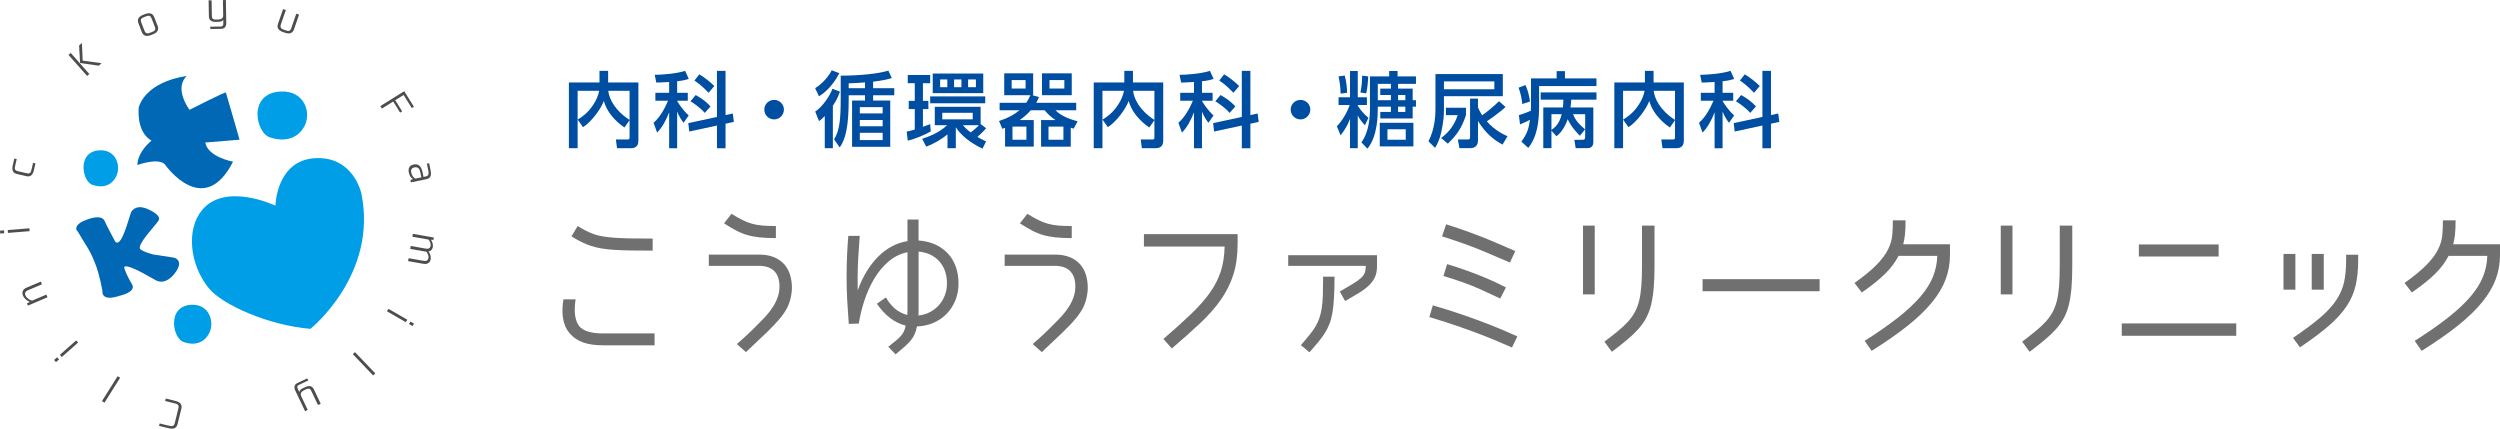 <?xml version="1.0" encoding="utf-8"?>
<!-- Generator: Adobe Illustrator 16.0.0, SVG Export Plug-In . SVG Version: 6.00 Build 0)  -->
<!DOCTYPE svg PUBLIC "-//W3C//DTD SVG 1.1//EN" "http://www.w3.org/Graphics/SVG/1.1/DTD/svg11.dtd">
<svg version="1.1" id="レイヤー_1" xmlns="http://www.w3.org/2000/svg" xmlns:xlink="http://www.w3.org/1999/xlink" x="0px"
	 y="0px" width="479.748px" height="82.259px" viewBox="0 0 479.748 82.259" enable-background="new 0 0 479.748 82.259"
	 xml:space="preserve">
<g>
	<g>
		<path fill="#0068B5" d="M33.442,49.453c0,0,1.982,0.51,0.142,2.935c0,0-1.719,2.553-3.805,1.332
			c-7.031-4.123-5.872-2.123-5.872-2.123c0.42,1.374,1.419,2.873,1.535,3.212c0.449,1.317-2.434,1.935-2.434,1.935
			c-3.751,1.266-3.346-0.924-3.346-0.924c-0.111-0.421-0.519-3.064-1.418-5.311c-1.124-2.809-1.617-3.146-3.328-6.093
			c0,0-0.939-0.697,0.581-1.75c0,0,3.821-2.012,4.597-0.233c0.066,0.291,2.017,3.941,2.017,3.941
			c1.182,1.188,2.402-3.822,3.035-5.636c0,0,0.722-1.594,2.965-0.709c0,0,3.205,1.234,2.243,2.39
			c-0.59,0.946-3.875,4.259-3.504,5.29c0,0,0.183,0.498,2.578,1.132L33.442,49.453z"/>
	</g>
	<g>
		<g>
			<path fill-rule="evenodd" clip-rule="evenodd" fill="#009EE7" d="M22.24,33.97c1.082-1.989,0.092-5.277-3.1-5.127
				c-4.556,0.212-3.308,6.216-1.314,6.647C17.825,35.49,20.757,36.699,22.24,33.97z"/>
			<path fill-rule="evenodd" clip-rule="evenodd" fill="#009EE7" d="M58.331,24.385c1.557-2.656,0.144-7.03-4.439-6.826
				c-6.542,0.294-4.762,8.288-1.901,8.857C51.991,26.416,56.198,28.024,58.331,24.385z"/>
			<path fill-rule="evenodd" clip-rule="evenodd" fill="#009EE7" d="M40.102,64.021c1.165-2.15,0.101-5.696-3.345-5.535
				c-4.918,0.231-3.57,6.708-1.418,7.174C35.339,65.661,38.501,66.967,40.102,64.021z"/>
			<path fill-rule="evenodd" clip-rule="evenodd" fill="#0068B5" d="M35.831,14.598c0,0-7.418,0.739-9.192,5.937
				c0,0-0.624,4.69,2.436,6.463c0,0-2.652,2.029-2.714,4.665c0,0,4.43-1.615,5.454,0.109c0,0,7.312,10.261,12.902-0.744
				c0,0-4.864-0.896-5.321-3.68l6.574-0.538c0,0-2.544-8.875-2.627-9.063c-0.085-0.186-6.975,3.331-6.975,3.331
				S33.297,16.995,35.831,14.598z"/>
			<path fill="#009EE7" d="M59.575,63.103c0,0,13.011-10.411,9.758-26.026c0,0-1.518-7.154-8.892-6.721
				c-7.426,0.436-7.589,9.105-7.589,9.105s-9.611-4.576-14.095,0.869c-3.036,3.686-2.386,10.409,1.3,14.965
				C42.644,58.488,51.551,62.451,59.575,63.103z"/>
		</g>
		<g>
			<path fill="#4D4D4D" d="M17.145,14.206l-0.423,0.375l-3.578-4.047l0.424-0.375L17.145,14.206z M15.367,12.087l-0.189-3.353
				l0.546-0.482l0.142,3.384l3.626,0.495l-0.54,0.478L15.367,12.087z"/>
			<path fill="#4D4D4D" d="M27.82,2.706c0.444-0.172,0.816-0.209,1.116-0.113c0.3,0.097,0.521,0.33,0.665,0.7l0.648,1.682
				c0.284,0.734-0.026,1.274-0.927,1.623l-0.343,0.132c-0.893,0.346-1.481,0.149-1.765-0.584l-0.649-1.683
				c-0.284-0.737,0.019-1.279,0.912-1.625L27.82,2.706z M29.078,3.509c-0.059-0.154-0.126-0.269-0.199-0.341
				c-0.074-0.072-0.154-0.119-0.243-0.137c-0.088-0.019-0.186-0.016-0.292,0.01s-0.219,0.061-0.338,0.107l-0.362,0.14
				c-0.118,0.045-0.225,0.095-0.319,0.146c-0.094,0.052-0.167,0.112-0.219,0.187c-0.053,0.074-0.083,0.163-0.087,0.265
				c-0.006,0.103,0.021,0.231,0.081,0.386l0.618,1.604c0.063,0.162,0.135,0.283,0.215,0.36c0.08,0.077,0.168,0.126,0.265,0.148
				c0.096,0.021,0.195,0.019,0.298-0.005c0.101-0.024,0.205-0.057,0.311-0.098l0.349-0.135c0.12-0.044,0.227-0.094,0.323-0.146
				c0.096-0.053,0.171-0.116,0.227-0.186c0.056-0.073,0.086-0.161,0.092-0.264c0.006-0.103-0.021-0.232-0.081-0.385L29.078,3.509z"
				/>
			<path fill="#4D4D4D" d="M40.837,3.607c0.117,0.101,0.303,0.149,0.558,0.146l0.467-0.008c0.142-0.003,0.271-0.017,0.388-0.046
				c0.117-0.027,0.221-0.074,0.309-0.14c0.088-0.064,0.157-0.149,0.204-0.254c0.048-0.104,0.071-0.236,0.067-0.397L42.78,0.024
				L43.346,0l0.075,4.397c0.005,0.349-0.073,0.625-0.237,0.828c-0.164,0.203-0.43,0.309-0.797,0.313l-2.001,0.035l-0.064-0.451
				l2.043-0.035c0.104-0.002,0.188-0.02,0.253-0.054c0.065-0.035,0.116-0.082,0.153-0.141c0.037-0.06,0.061-0.131,0.071-0.209
				c0.011-0.08,0.015-0.17,0.013-0.27l-0.009-0.608c-0.102,0.133-0.223,0.229-0.363,0.29c-0.141,0.058-0.298,0.09-0.473,0.091
				l-0.608,0.012c-0.183,0.003-0.355-0.013-0.513-0.049c-0.159-0.035-0.297-0.093-0.417-0.176c-0.119-0.082-0.213-0.193-0.281-0.331
				c-0.068-0.138-0.104-0.31-0.107-0.517l-0.052-3.069l0.573,0.005l0.05,2.984C40.659,3.318,40.72,3.504,40.837,3.607z"/>
			<path fill="#4D4D4D" d="M54.662,6.276l-0.347-0.121c-0.905-0.313-1.229-0.842-0.971-1.585l0.977-2.827l0.535,0.185L53.9,4.689
				c-0.056,0.164-0.079,0.302-0.068,0.412c0.012,0.113,0.048,0.208,0.108,0.285C54,5.465,54.078,5.527,54.171,5.574
				c0.093,0.048,0.193,0.09,0.3,0.127l0.354,0.123c0.121,0.042,0.233,0.074,0.341,0.096c0.105,0.021,0.205,0.022,0.293,0.003
				c0.089-0.018,0.17-0.065,0.24-0.142c0.071-0.074,0.133-0.189,0.187-0.345l0.972-2.813l0.535,0.185l-0.977,2.826
				C56.16,6.377,55.575,6.591,54.662,6.276z"/>
			<path fill="#4D4D4D" d="M79.021,20.739l-1.568-2.514l-1.614,1.005l1.332,2.138L76.78,21.61l-1.327-2.13l-2.172,1.354
				l-0.296-0.474l4.585-2.859l1.858,2.983L79.021,20.739z"/>
			<path fill="#4D4D4D" d="M82.637,32.71c0.039,0.185,0.062,0.366,0.068,0.546c0.005,0.18-0.017,0.344-0.068,0.493
				c-0.05,0.151-0.136,0.281-0.257,0.391c-0.122,0.109-0.289,0.186-0.502,0.231l-3.025,0.629l-0.1-0.485l0.541-0.141
				c-0.242-0.122-0.429-0.292-0.557-0.508c-0.129-0.216-0.222-0.459-0.278-0.726c-0.04-0.194-0.057-0.375-0.049-0.546
				c0.007-0.17,0.046-0.325,0.117-0.461c0.069-0.138,0.171-0.254,0.306-0.349c0.134-0.096,0.31-0.166,0.526-0.21
				c0.194-0.042,0.367-0.051,0.521-0.034c0.153,0.02,0.29,0.06,0.409,0.124c0.12,0.064,0.223,0.148,0.309,0.25
				c0.087,0.104,0.162,0.217,0.226,0.342c0.065,0.127,0.12,0.262,0.165,0.407c0.045,0.145,0.083,0.291,0.113,0.438
				c0.032,0.148,0.06,0.294,0.087,0.437c0.028,0.143,0.052,0.281,0.075,0.412l0.499-0.104c0.134-0.028,0.237-0.077,0.308-0.151
				c0.072-0.073,0.12-0.157,0.146-0.254c0.025-0.096,0.035-0.204,0.027-0.319c-0.007-0.115-0.022-0.229-0.046-0.34l-0.285-1.371
				l0.436-0.092L82.637,32.71z M80.67,33.113c-0.033-0.162-0.077-0.312-0.13-0.449c-0.053-0.139-0.122-0.254-0.209-0.348
				c-0.086-0.091-0.198-0.156-0.333-0.195c-0.135-0.035-0.299-0.033-0.493,0.007c-0.148,0.03-0.266,0.077-0.354,0.141
				c-0.088,0.064-0.153,0.142-0.197,0.233c-0.044,0.09-0.066,0.191-0.068,0.302c0,0.112,0.012,0.229,0.038,0.354
				c0.049,0.236,0.139,0.45,0.271,0.644c0.132,0.195,0.301,0.353,0.51,0.473l1.157-0.241L80.67,33.113z"/>
			<path fill="#4D4D4D" d="M81.349,50.065c0.241,0.042,0.439,0.015,0.592-0.081c0.153-0.095,0.249-0.252,0.287-0.47
				c0.018-0.097,0.018-0.2,0-0.309c-0.017-0.108-0.045-0.216-0.087-0.323c-0.041-0.108-0.09-0.212-0.146-0.313
				c-0.057-0.099-0.114-0.191-0.171-0.273l-0.156-0.013l-2.946-0.514l0.098-0.564l2.94,0.513c0.242,0.042,0.439,0.016,0.592-0.08
				c0.153-0.095,0.249-0.254,0.288-0.477c0.017-0.097,0.017-0.2-0.001-0.306c-0.018-0.105-0.046-0.21-0.085-0.317
				c-0.039-0.104-0.086-0.205-0.144-0.305c-0.057-0.098-0.114-0.185-0.173-0.262l-3.106-0.543l0.096-0.55l4.026,0.702l-0.08,0.459
				l-0.488-0.041c0.163,0.22,0.274,0.456,0.336,0.708c0.061,0.252,0.074,0.482,0.037,0.691c-0.042,0.238-0.133,0.432-0.274,0.584
				c-0.141,0.151-0.323,0.248-0.544,0.285c0.082,0.105,0.153,0.22,0.215,0.347c0.063,0.125,0.11,0.254,0.145,0.384
				c0.035,0.13,0.057,0.26,0.065,0.387c0.009,0.129,0.003,0.249-0.016,0.36c-0.058,0.329-0.21,0.577-0.455,0.739
				c-0.247,0.162-0.558,0.212-0.934,0.146l-2.946-0.516l0.098-0.563L81.349,50.065z"/>
			<path fill="#4D4D4D" d="M74.267,59.743l0.276-0.477l3.613,2.085l-0.275,0.477L74.267,59.743z M78.493,62.182l0.275-0.478
				l0.674,0.389l-0.275,0.478L78.493,62.182z"/>
			<path fill="#4D4D4D" d="M67.707,67.964l0.409-0.392l3.902,4.085l-0.409,0.392L67.707,67.964z"/>
			<path fill="#4D4D4D" d="M59.34,74.591c-0.148-0.043-0.338-0.012-0.569,0.098l-0.421,0.199c-0.127,0.062-0.239,0.129-0.335,0.203
				c-0.095,0.074-0.169,0.159-0.223,0.253c-0.054,0.096-0.08,0.203-0.08,0.316c-0.001,0.116,0.034,0.246,0.102,0.391l1.236,2.606
				l-0.504,0.256l-1.886-3.974c-0.149-0.315-0.191-0.599-0.126-0.852c0.065-0.254,0.265-0.458,0.596-0.616l1.809-0.858l0.245,0.384
				l-1.847,0.875c-0.093,0.045-0.162,0.096-0.208,0.154c-0.045,0.058-0.073,0.123-0.082,0.191c-0.008,0.069-0.001,0.143,0.023,0.22
				c0.023,0.077,0.057,0.161,0.099,0.251l0.261,0.549c0.037-0.164,0.108-0.302,0.211-0.413c0.104-0.113,0.233-0.206,0.391-0.28
				l0.55-0.262c0.167-0.078,0.328-0.133,0.488-0.167c0.159-0.034,0.309-0.038,0.452-0.011c0.143,0.025,0.274,0.087,0.393,0.184
				c0.12,0.098,0.224,0.24,0.313,0.428l1.315,2.771l-0.523,0.233l-1.279-2.696C59.622,74.781,59.488,74.637,59.34,74.591z"/>
			<path fill="#4D4D4D" d="M33.821,81.917c-0.113,0.133-0.246,0.225-0.4,0.277c-0.153,0.051-0.322,0.072-0.507,0.063
				c-0.185-0.008-0.38-0.038-0.586-0.088l-1.806-0.445l0.116-0.466l1.716,0.42c0.151,0.037,0.29,0.066,0.417,0.086
				c0.127,0.018,0.24,0.012,0.34-0.02c0.1-0.03,0.186-0.094,0.259-0.184c0.074-0.092,0.133-0.227,0.176-0.404l0.683-2.781
				c0.047-0.188,0.06-0.337,0.038-0.45c-0.021-0.111-0.069-0.202-0.144-0.271c-0.075-0.069-0.173-0.124-0.295-0.164
				c-0.121-0.038-0.26-0.077-0.415-0.115l-1.717-0.423l0.117-0.474l1.806,0.445c0.206,0.05,0.394,0.114,0.561,0.191
				c0.168,0.078,0.308,0.175,0.419,0.292c0.112,0.118,0.188,0.261,0.227,0.428c0.039,0.167,0.03,0.368-0.028,0.601l-0.72,2.933
				C34.018,81.6,33.934,81.784,33.821,81.917z"/>
			<path fill="#4D4D4D" d="M22.576,72.189l0.478,0.3l-3.008,4.783l-0.478-0.302L22.576,72.189z"/>
			<path fill="#4D4D4D" d="M10.963,68.561l0.366,0.411l-0.583,0.516l-0.366-0.413L10.963,68.561z M14.615,65.326l0.366,0.413
				l-3.123,2.765l-0.367-0.413L14.615,65.326z"/>
			<path fill="#4D4D4D" d="M5.312,55.719c-0.227,0.096-0.377,0.228-0.452,0.394s-0.066,0.358,0.028,0.579
				c0.052,0.122,0.127,0.239,0.223,0.352c0.096,0.112,0.205,0.214,0.325,0.304c0.121,0.088,0.243,0.164,0.37,0.225
				c0.126,0.063,0.245,0.103,0.355,0.122l2.738-1.168l0.219,0.515l-3.759,1.604l-0.183-0.429l0.556-0.284
				c-0.31-0.113-0.581-0.28-0.813-0.499c-0.231-0.218-0.401-0.455-0.507-0.705c-0.139-0.324-0.15-0.624-0.032-0.893
				c0.117-0.271,0.351-0.482,0.703-0.631l2.75-1.173l0.222,0.521L5.312,55.719z"/>
			<path fill="#4D4D4D" d="M0.775,44.204l0.044,0.549l-0.775,0.063L0,44.266L0.775,44.204z M5.639,43.812l0.044,0.549l-4.157,0.335
				L1.48,44.146L5.639,43.812z"/>
			<path fill="#4D4D4D" d="M2.844,32.189c-0.011,0.106,0,0.203,0.032,0.288c0.031,0.083,0.088,0.157,0.173,0.221
				c0.084,0.063,0.207,0.114,0.368,0.151l1.73,0.4c0.161,0.037,0.292,0.046,0.393,0.025c0.102-0.019,0.184-0.061,0.247-0.124
				c0.063-0.064,0.113-0.144,0.15-0.246c0.039-0.1,0.072-0.213,0.102-0.342l0.301-1.302l0.471,0.093l-0.304,1.316
				c-0.216,0.932-0.691,1.314-1.426,1.144l-1.853-0.429c-0.738-0.17-1.001-0.721-0.785-1.654l0.301-1.302l0.465,0.094l-0.306,1.322
				C2.873,31.968,2.854,32.083,2.844,32.189z"/>
		</g>
	</g>
</g>
<g>
	<path fill="#717071" d="M115.692,66.263c-1.502,0-2.765-0.183-3.789-0.548s-1.861-0.923-2.511-1.674
		c-0.426-0.487-0.746-0.999-0.958-1.537c-0.213-0.538-0.355-1.095-0.426-1.674c-0.071-0.578-0.092-1.151-0.061-1.719
		c0.031-0.567,0.086-1.126,0.167-1.673h2.343c-0.182,1.258-0.212,2.297-0.091,3.119c0.122,0.822,0.385,1.506,0.791,2.054
		c0.791,0.913,2.302,1.37,4.535,1.37h9.92v2.282H115.692z M125.247,48.096c-1.603,0-3.008-0.01-4.215-0.03
		c-1.207-0.02-2.272-0.061-3.195-0.122c-0.923-0.061-1.74-0.152-2.45-0.274c-0.71-0.122-1.375-0.284-1.993-0.487
		c-0.619-0.203-1.223-0.451-1.811-0.746c-0.589-0.293-1.228-0.654-1.917-1.08l1.187-1.978c0.588,0.365,1.136,0.675,1.644,0.928
		c0.506,0.254,1.024,0.472,1.552,0.654c0.527,0.183,1.105,0.325,1.734,0.426c0.629,0.102,1.379,0.183,2.252,0.244
		c0.872,0.061,1.892,0.102,3.058,0.122c1.167,0.02,2.551,0.03,4.154,0.03V48.096z"/>
	<path fill="#717071" d="M141.406,66.02c0.75-0.649,1.465-1.293,2.146-1.933c0.68-0.639,1.354-1.303,2.024-1.993
		c0.506-0.487,1.009-1.009,1.506-1.567c0.497-0.558,0.938-1.146,1.324-1.765c0.385-0.618,0.689-1.283,0.913-1.993
		c0.223-0.71,0.304-1.48,0.243-2.313c-0.082-1.116-0.452-1.968-1.111-2.557c-0.66-0.588-1.598-0.882-2.815-0.882h-9.616v-2.161
		h9.616c1.704,0,3.083,0.401,4.139,1.202c1.055,0.802,1.724,1.922,2.009,3.362c0.08,0.366,0.137,0.771,0.167,1.217
		c0.03,0.446,0.025,0.863-0.015,1.248c-0.102,0.994-0.315,1.882-0.639,2.663c-0.325,0.782-0.833,1.593-1.522,2.435
		c-0.69,0.842-1.572,1.78-2.647,2.814c-1.076,1.035-2.404,2.293-3.986,3.773L141.406,66.02z M148.892,45.691
		c-1.197,0-2.232-0.045-3.104-0.137s-1.673-0.243-2.404-0.457c-0.73-0.213-1.441-0.502-2.13-0.867
		c-0.69-0.366-1.461-0.822-2.313-1.37l1.431-1.826c0.791,0.487,1.491,0.882,2.099,1.186c0.609,0.305,1.222,0.543,1.841,0.715
		c0.619,0.172,1.289,0.289,2.009,0.35c0.72,0.061,1.577,0.091,2.571,0.091V45.691z"/>
	<path fill="#717071" d="M170.463,66.537c0.589-0.466,1.076-0.857,1.461-1.171s0.7-0.609,0.943-0.883
		c0.244-0.274,0.437-0.563,0.578-0.868c0.142-0.304,0.264-0.679,0.365-1.125c-1.095-0.284-2.095-0.771-2.997-1.461
		c-0.903-0.689-1.75-1.602-2.541-2.739l1.734-1.217c0.466,0.832,1.03,1.537,1.688,2.115c0.66,0.578,1.466,0.999,2.419,1.263
		c0-0.122,0.005-0.258,0.016-0.411c0.01-0.152,0.015-0.38,0.015-0.685c0-0.304,0-0.709,0-1.217c0-0.506,0-1.187,0-2.039
		s0-1.902,0-3.149s0-2.764,0-4.55c-1.38,0.285-2.602,0.888-3.667,1.811c-1.065,0.923-1.978,2.029-2.739,3.317
		c-0.761,1.289-1.385,2.683-1.872,4.185c-0.487,1.501-0.842,2.962-1.065,4.381l-1.917,0.062c-0.121-1.542-0.223-3.043-0.304-4.504
		c-0.081-1.46-0.122-2.951-0.122-4.473c0-0.771,0.01-1.538,0.031-2.298c0.02-0.761,0.046-1.485,0.076-2.175
		c0.031-0.69,0.065-1.329,0.106-1.917c0.041-0.588,0.081-1.096,0.122-1.521h2.19c-0.101,1.42-0.193,2.764-0.274,4.032
		c-0.081,1.268-0.121,2.51-0.121,3.728v2.708c0.974-2.678,2.282-4.838,3.925-6.481c1.643-1.644,3.52-2.637,5.63-2.982v-4.139h2.13
		v4.017c1.176,0.082,2.236,0.335,3.18,0.761c0.943,0.426,1.75,0.995,2.419,1.704c0.669,0.711,1.182,1.558,1.537,2.541
		c0.354,0.985,0.532,2.064,0.532,3.241c0,1.156-0.198,2.227-0.594,3.21c-0.395,0.984-0.943,1.841-1.643,2.572
		c-0.7,0.73-1.542,1.313-2.525,1.75c-0.984,0.437-2.055,0.675-3.21,0.715c-0.122,0.588-0.274,1.091-0.457,1.506
		c-0.183,0.416-0.432,0.811-0.746,1.187c-0.315,0.375-0.705,0.771-1.172,1.187c-0.467,0.415-1.045,0.908-1.735,1.476L170.463,66.537
		z M176.245,60.542c0.792-0.081,1.522-0.294,2.191-0.639c0.669-0.345,1.248-0.792,1.734-1.339c0.486-0.547,0.867-1.176,1.141-1.886
		c0.274-0.71,0.411-1.471,0.411-2.283c0-1.724-0.486-3.134-1.46-4.23c-0.974-1.096-2.303-1.724-3.986-1.887c0,1.806,0,3.347,0,4.625
		s0,2.349,0,3.21c0,0.862,0,1.557,0,2.085c0,0.527,0,0.943,0,1.248c0,0.304-0.005,0.532-0.015,0.684
		C176.25,60.283,176.245,60.42,176.245,60.542z"/>
	<path fill="#717071" d="M198.182,66.02c0.75-0.649,1.465-1.293,2.145-1.933c0.68-0.639,1.354-1.303,2.024-1.993
		c0.506-0.487,1.009-1.009,1.506-1.567c0.497-0.558,0.938-1.146,1.324-1.765c0.385-0.618,0.689-1.283,0.913-1.993
		c0.223-0.71,0.304-1.48,0.243-2.313c-0.082-1.116-0.452-1.968-1.111-2.557c-0.66-0.588-1.598-0.882-2.814-0.882h-9.617v-2.161
		h9.617c1.704,0,3.083,0.401,4.138,1.202c1.055,0.802,1.724,1.922,2.009,3.362c0.081,0.366,0.137,0.771,0.167,1.217
		c0.03,0.446,0.025,0.863-0.015,1.248c-0.102,0.994-0.315,1.882-0.639,2.663c-0.325,0.782-0.833,1.593-1.522,2.435
		c-0.69,0.842-1.572,1.78-2.647,2.814c-1.076,1.035-2.404,2.293-3.986,3.773L198.182,66.02z M205.668,45.691
		c-1.197,0-2.232-0.045-3.104-0.137s-1.673-0.243-2.404-0.457c-0.73-0.213-1.441-0.502-2.13-0.867
		c-0.69-0.366-1.46-0.822-2.313-1.37l1.431-1.826c0.791,0.487,1.491,0.882,2.099,1.186c0.609,0.305,1.222,0.543,1.841,0.715
		c0.619,0.172,1.288,0.289,2.009,0.35c0.72,0.061,1.577,0.091,2.571,0.091V45.691z"/>
	<path fill="#717071" d="M236.692,52.66c-0.537,1.704-1.333,3.313-2.388,4.824c-1.055,1.511-2.369,3.008-3.941,4.488
		c-1.573,1.481-3.404,3.115-5.493,4.9l-1.612-1.826c2.069-1.785,3.834-3.378,5.295-4.778s2.663-2.759,3.606-4.077
		c0.943-1.319,1.644-2.684,2.101-4.094c0.457-1.409,0.704-3.007,0.744-4.792h-15.489v-2.374H237.5v1.796
		C237.5,48.979,237.23,50.957,236.692,52.66z"/>
	<path fill="#717071" d="M257.096,55.947c1.055-0.609,1.907-1.111,2.557-1.506c0.649-0.396,1.156-0.761,1.521-1.096
		s0.608-0.674,0.73-1.02c0.121-0.345,0.183-0.75,0.183-1.217v-0.091h-14.881v-2.039h17.041v2.13c0,0.791-0.127,1.471-0.38,2.039
		c-0.254,0.569-0.63,1.096-1.127,1.583s-1.131,0.969-1.9,1.445c-0.771,0.477-1.674,1.009-2.709,1.598L257.096,55.947z
		 M249.641,66.233c0.629-0.73,1.171-1.375,1.628-1.933c0.457-0.558,0.842-1.101,1.157-1.628c0.314-0.527,0.568-1.07,0.761-1.628
		c0.191-0.558,0.344-1.202,0.457-1.932c0.11-0.73,0.183-1.577,0.211-2.541c0.032-0.963,0.047-2.125,0.047-3.484h2.191
		c0,1.502-0.032,2.805-0.092,3.911c-0.061,1.106-0.158,2.069-0.288,2.891c-0.133,0.822-0.319,1.552-0.563,2.191
		c-0.244,0.64-0.543,1.243-0.898,1.811s-0.776,1.146-1.262,1.735c-0.488,0.588-1.056,1.248-1.705,1.978L249.641,66.233z"/>
	<path fill="#717071" d="M274.96,58.594c2.292,0.67,4.352,1.324,6.177,1.963c1.825,0.64,3.417,1.228,4.778,1.765
		c1.358,0.538,2.474,1,3.347,1.385c0.873,0.386,1.511,0.669,1.918,0.852l-1.035,2.13c-0.387-0.163-1.017-0.437-1.887-0.822
		c-0.873-0.385-1.979-0.841-3.317-1.37c-1.341-0.527-2.901-1.105-4.687-1.734c-1.786-0.629-3.774-1.268-5.965-1.917L274.96,58.594z
		 M289.75,50.378c-1.341-0.588-3.075-1.329-5.205-2.222c-2.13-0.892-4.738-1.826-7.821-2.799l0.791-2.313
		c1.603,0.507,3.094,1.014,4.473,1.521c1.381,0.507,2.627,0.989,3.745,1.446c1.115,0.456,2.094,0.872,2.935,1.248
		c0.843,0.375,1.547,0.684,2.116,0.928L289.75,50.378z M277.699,50.682c1.481,0.447,2.839,0.898,4.079,1.354
		c1.237,0.457,2.337,0.888,3.302,1.293c0.962,0.406,1.774,0.771,2.433,1.096c0.659,0.324,1.152,0.568,1.476,0.73l-1.095,2.13
		c-0.853-0.406-2.17-1.015-3.956-1.826c-1.786-0.812-4.098-1.644-6.938-2.496L277.699,50.682z"/>
	<path fill="#717071" d="M306.029,43.288v13.208h-2.251V43.288H306.029z M315.098,50.987v-7.699h2.404v7.699
		c0,1.623-0.052,3.038-0.153,4.245s-0.269,2.287-0.501,3.241c-0.234,0.954-0.553,1.806-0.959,2.556
		c-0.406,0.751-0.913,1.466-1.521,2.146c-0.608,0.68-1.329,1.365-2.16,2.054c-0.832,0.69-1.796,1.45-2.891,2.282l-1.43-1.948
		c0.994-0.75,1.861-1.43,2.602-2.039c0.74-0.608,1.38-1.207,1.917-1.795c0.537-0.588,0.978-1.202,1.323-1.841
		c0.345-0.639,0.619-1.369,0.822-2.191c0.202-0.822,0.344-1.775,0.425-2.861C315.057,53.751,315.098,52.468,315.098,50.987z"/>
	<path fill="#717071" d="M326.724,53.573h22.458v2.313h-22.458V53.573z"/>
	<path fill="#717071" d="M364.199,60.968c1.755-1.379,3.191-2.719,4.307-4.017c1.115-1.298,1.928-2.587,2.435-3.865
		c0.507-1.278,0.78-2.607,0.821-3.986h-7.425c-0.325,0.609-0.685,1.182-1.081,1.719c-0.396,0.538-0.872,1.085-1.43,1.644
		c-0.559,0.558-1.208,1.136-1.947,1.734c-0.742,0.599-1.608,1.243-2.603,1.932l-1.399-1.826c1.825-1.298,3.241-2.465,4.246-3.5
		c1.004-1.035,1.733-2.014,2.189-2.937c0.457-0.923,0.726-1.826,0.807-2.708s0.121-1.841,0.121-2.875h2.436
		c0,0.608-0.011,1.136-0.031,1.582c-0.02,0.447-0.051,0.842-0.091,1.187c-0.04,0.345-0.087,0.665-0.138,0.959
		c-0.05,0.293-0.116,0.583-0.197,0.867h8.977v2.069c0,1.624-0.273,3.17-0.82,4.641c-0.548,1.472-1.42,2.942-2.618,4.413
		c-1.196,1.471-2.748,2.967-4.655,4.489s-4.221,3.135-6.938,4.838l-1.339-1.917C360.319,63.829,362.444,62.348,364.199,60.968z"/>
	<path fill="#717071" d="M386.193,43.288v13.208h-2.25V43.288H386.193z M395.264,50.987v-7.699h2.404v7.699
		c0,1.623-0.053,3.038-0.153,4.245s-0.269,2.287-0.501,3.241c-0.234,0.954-0.554,1.806-0.96,2.556
		c-0.405,0.751-0.913,1.466-1.521,2.146c-0.608,0.68-1.329,1.365-2.16,2.054c-0.832,0.69-1.796,1.45-2.892,2.282l-1.43-1.948
		c0.994-0.75,1.861-1.43,2.602-2.039c0.74-0.608,1.381-1.207,1.918-1.795c0.537-0.588,0.979-1.202,1.323-1.841
		c0.345-0.639,0.618-1.369,0.822-2.191c0.202-0.822,0.344-1.775,0.425-2.861C395.222,53.751,395.264,52.468,395.264,50.987z"/>
	<path fill="#717071" d="M429.133,62.063v2.374h-21.971v-2.374H429.133z M410.447,49.222v-2.313h15.308v2.313H410.447z"/>
	<path fill="#717071" d="M438.201,48.735h2.281v6.847h-2.281V48.735z M440.027,64.833c2.13-1.44,3.859-2.728,5.189-3.864
		c1.328-1.136,2.361-2.257,3.104-3.363c0.74-1.105,1.242-2.262,1.506-3.469c0.264-1.207,0.395-2.612,0.395-4.215v-1.035h2.314v1.035
		c0,1.826-0.164,3.444-0.487,4.854c-0.325,1.41-0.903,2.739-1.735,3.986c-0.832,1.248-1.968,2.496-3.408,3.743
		c-1.441,1.248-3.286,2.632-5.539,4.154L440.027,64.833z M443.618,48.735h2.312v6.847h-2.312V48.735z"/>
	<path fill="#717071" d="M469.752,60.968c1.754-1.379,3.189-2.719,4.306-4.017c1.115-1.298,1.927-2.587,2.435-3.865
		c0.508-1.278,0.78-2.607,0.822-3.986h-7.426c-0.324,0.609-0.685,1.182-1.08,1.719c-0.396,0.538-0.873,1.085-1.431,1.644
		c-0.558,0.558-1.208,1.136-1.948,1.734c-0.74,0.599-1.607,1.243-2.602,1.932l-1.398-1.826c1.824-1.298,3.24-2.465,4.244-3.5
		s1.734-2.014,2.191-2.937c0.456-0.923,0.725-1.826,0.806-2.708s0.122-1.841,0.122-2.875h2.434c0,0.608-0.01,1.136-0.029,1.582
		c-0.021,0.447-0.051,0.842-0.092,1.187c-0.04,0.345-0.086,0.665-0.137,0.959c-0.051,0.293-0.117,0.583-0.198,0.867h8.978v2.069
		c0,1.624-0.273,3.17-0.821,4.641c-0.548,1.472-1.421,2.942-2.618,4.413c-1.196,1.471-2.748,2.967-4.655,4.489
		s-4.221,3.135-6.938,4.838l-1.34-1.917C465.871,63.829,467.996,62.348,469.752,60.968z"/>
</g>
<g>
	<path fill="#004EA2" d="M110.862,22.95c0.728-0.459,1.867-1.155,2.975-2.832c0.617-0.918,0.997-1.883,1.139-2.689h-4.129v11.011
		h-1.677V15.83h5.87V13.6h1.661v2.23h5.806v11.201c0,1.234-0.87,1.408-1.456,1.408h-2.642l-0.222-1.677h2.215
		c0.189,0,0.411,0,0.411-0.332v-3.37l-0.981,1.408c-0.554-0.38-3.148-2.167-3.956-5.094c-0.49,1.408-2.357,4.019-4.002,5.031
		L110.862,22.95z M120.813,17.428h-4.082c0.143,1.502,1.25,3.765,4.082,5.584V17.428z"/>
	<path fill="#004EA2" d="M128.409,15.735c-1.55,0.095-1.93,0.095-2.468,0.111l-0.3-1.488c1.282,0,4.129-0.206,5.838-0.759
		l0.696,1.55c-0.617,0.19-0.965,0.301-2.23,0.443v2.215h2.041v1.519h-2.041v0.047c0.3,0.538,1.076,1.74,2.215,2.785l-0.981,1.408
		c-0.475-0.617-0.823-1.171-1.234-2.152v7.041h-1.535v-6.898c-0.554,1.424-1.25,2.8-2.31,3.892l-0.68-1.882
		c1.282-1.139,2.104-2.674,2.785-4.24h-2.437v-1.519h2.642V15.735z M137.585,22.443V13.6h1.645v8.48l1.393-0.301l0.206,1.614
		l-1.598,0.348v4.714h-1.645v-4.367l-5.315,1.155l-0.19-1.614L137.585,22.443z M133.503,18.235c1.281,0.728,1.962,1.25,2.848,2.183
		l-1.107,1.25c-0.854-1.012-2.152-1.867-2.737-2.23L133.503,18.235z M134.199,14.264c1.013,0.601,2.009,1.392,2.879,2.246
		l-1.107,1.297c-0.349-0.364-1.313-1.424-2.706-2.357L134.199,14.264z"/>
	<path fill="#004EA2" d="M150.433,21.035c0,1.012-0.823,1.882-1.883,1.882c-1.044,0-1.882-0.854-1.882-1.882
		c0-1.06,0.87-1.867,1.882-1.867C149.594,19.168,150.433,20.006,150.433,21.035z"/>
	<path fill="#004EA2" d="M161.075,14.042c-0.442,0.838-1.692,3.069-3.907,4.445l-0.744-1.566c1.503-0.902,2.769-2.531,3.18-3.434
		L161.075,14.042z M156.44,21.415c1.566-1.044,2.895-3.228,3.306-4.382l1.439,0.554c-0.379,1.123-0.807,1.867-1.36,2.705v8.147
		h-1.551v-6.17c-0.553,0.569-0.759,0.728-1.107,0.965L156.44,21.415z M162.863,19.026c0,5.046-0.538,7.625-1.724,9.271l-1.076-1.551
		c1.044-1.677,1.266-3.796,1.266-7.783v-4.446c3.67,0,7.309-0.38,9.145-0.965l0.664,1.424c-1.044,0.316-1.646,0.443-3.591,0.696
		v1.25h4.066v1.36h-4.066v1.013h3.291v8.875h-7.325v-8.875h2.483v-1.013h-3.132V19.026z M162.863,16.922h3.132v-1.108
		c-1.187,0.095-1.756,0.127-3.132,0.174V16.922z M169.381,20.561h-4.382v1.202h4.382V20.561z M169.381,23.029h-4.382v1.202h4.382
		V23.029z M169.381,25.481h-4.382v1.392h4.382V25.481z"/>
	<path fill="#004EA2" d="M173.991,25.243c0.333-0.047,0.585-0.095,1.551-0.38v-3.939h-1.155v-1.566h1.155v-3.386h-1.345v-1.582
		h4.304v1.582h-1.393v3.386h1.044v1.566h-1.044v3.417c0.744-0.269,1.076-0.395,1.393-0.521l0.11,1.408
		c-1.17,0.648-2.832,1.376-4.414,1.772L173.991,25.243z M188.182,23.804l1.06,0.807c-0.601,0.696-1.376,1.408-1.677,1.662
		c0.269,0.158,0.664,0.411,1.661,0.87l-0.68,1.376c-3.544-1.614-4.937-3.781-5.126-4.098v4.019h-1.598v-2.642
		c-0.996,0.791-2.325,1.677-4.082,2.342l-0.775-1.503c1.028-0.333,3.211-1.092,4.777-2.61h-2.357v-3.528h8.796V23.804z
		 M189.068,18.504v1.313H178.5v-1.313H189.068z M188.688,14.105v3.766h-9.698v-3.766H188.688z M180.414,15.245v1.487h1.376v-1.487
		H180.414z M180.826,21.652v1.25h5.837v-1.25H180.826z M183.088,15.245v1.487h1.408v-1.487H183.088z M184.781,24.025
		c0.301,0.348,0.712,0.807,1.503,1.392c0.491-0.364,1.155-0.934,1.582-1.392H184.781z M185.777,15.245v1.487h1.503v-1.487H185.777z"
		/>
	<path fill="#004EA2" d="M198.375,23.044v5.095h-5.506v-3.623c-0.237,0.095-0.332,0.126-0.522,0.206l-0.633-1.503
		c1.693-0.554,2.848-1.171,3.924-2.057h-3.813v-1.44h5.11c0.411-0.601,0.521-0.838,0.791-1.456h-5.016v-4.192h5.553v4.192h-0.19
		l1.313,0.349c-0.206,0.49-0.317,0.712-0.538,1.107h7.673v1.44h-3.971c1.06,1.091,2.737,1.725,4.24,2.12l-0.759,1.409
		c-0.396-0.127-0.443-0.143-0.554-0.19v3.639h-5.696v-5.095h2.785c-0.728-0.49-1.281-0.917-2.104-1.882h-2.658
		c-0.839,0.965-1.661,1.55-2.136,1.882H198.375z M196.809,15.371h-2.674v1.614h2.674V15.371z M196.967,24.294h-2.674v2.516h2.674
		V24.294z M205.668,14.074v4.192h-5.711v-4.192H205.668z M204.07,24.294h-2.863v2.516h2.863V24.294z M204.245,15.371h-2.848v1.614
		h2.848V15.371z"/>
	<path fill="#004EA2" d="M211.578,22.95c0.728-0.459,1.867-1.155,2.974-2.832c0.617-0.918,0.997-1.883,1.139-2.689h-4.129v11.011
		h-1.677V15.83h5.87V13.6h1.661v2.23h5.806v11.201c0,1.234-0.87,1.408-1.456,1.408h-2.643l-0.221-1.677h2.215
		c0.19,0,0.412,0,0.412-0.332v-3.37l-0.981,1.408c-0.554-0.38-3.148-2.167-3.956-5.094c-0.49,1.408-2.357,4.019-4.002,5.031
		L211.578,22.95z M221.529,17.428h-4.082c0.142,1.502,1.25,3.765,4.082,5.584V17.428z"/>
	<path fill="#004EA2" d="M229.125,15.735c-1.55,0.095-1.93,0.095-2.468,0.111l-0.301-1.488c1.282,0,4.129-0.206,5.838-0.759
		l0.696,1.55c-0.617,0.19-0.965,0.301-2.23,0.443v2.215h2.041v1.519h-2.041v0.047c0.3,0.538,1.076,1.74,2.214,2.785l-0.98,1.408
		c-0.475-0.617-0.823-1.171-1.234-2.152v7.041h-1.535v-6.898c-0.554,1.424-1.25,2.8-2.31,3.892l-0.68-1.882
		c1.282-1.139,2.104-2.674,2.785-4.24h-2.437v-1.519h2.642V15.735z M238.301,22.443V13.6h1.645v8.48l1.393-0.301l0.206,1.614
		l-1.598,0.348v4.714h-1.645v-4.367l-5.315,1.155l-0.19-1.614L238.301,22.443z M234.22,18.235c1.281,0.728,1.962,1.25,2.847,2.183
		l-1.107,1.25c-0.854-1.012-2.152-1.867-2.737-2.23L234.22,18.235z M234.916,14.264c1.013,0.601,2.009,1.392,2.879,2.246
		l-1.107,1.297c-0.349-0.364-1.313-1.424-2.706-2.357L234.916,14.264z"/>
	<path fill="#004EA2" d="M251.444,21.035c0,1.012-0.823,1.882-1.883,1.882c-1.044,0-1.883-0.854-1.883-1.882
		c0-1.06,0.87-1.867,1.883-1.867C250.605,19.168,251.444,20.006,251.444,21.035z"/>
	<path fill="#004EA2" d="M261.929,24.041c-0.632-0.68-0.964-1.107-1.376-1.882v6.28h-1.487v-5.616
		c-0.411,1.028-0.759,1.788-1.803,3.148l-0.712-1.725c1.677-1.835,2.294-3.639,2.452-4.098h-2.136v-1.487h2.199v-5.031h1.487v5.031
		h1.756v1.487h-1.756v0.143c0.649,0.997,1.171,1.55,2.041,2.326L261.929,24.041z M257.262,17.966
		c-0.016-1.44-0.269-2.722-0.396-3.307l1.187-0.158c0.285,1.028,0.443,2.278,0.459,3.307L257.262,17.966z M261.059,17.745
		c0.27-0.997,0.333-2.595,0.333-3.228l1.171,0.142c-0.032,0.854-0.142,2.215-0.38,3.259L261.059,17.745z M268.289,16.099v0.902
		h2.801v2.23h0.633v1.234h-0.633v2.263h-6.217v-1.25h2.041v-1.013h-2.516c0,1.582,0,5.648-1.993,8.068l-1.155-1.218
		c1.503-2.041,1.645-4.936,1.645-6.612v-6.044h3.686v-1.028h1.614v1.028h3.528v1.44H268.289z M264.397,19.231h2.516v-0.997h-2.041
		v-1.234h2.041v-0.902h-2.516V19.231z M271.231,28.091h-6.455v-4.525h6.455V28.091z M269.76,24.8h-3.512v2.009h3.512V24.8z
		 M268.289,19.231h1.393v-0.997h-1.393V19.231z M269.681,20.465h-1.393v1.013h1.393V20.465z"/>
	<path fill="#004EA2" d="M275.462,14.216h12.926v4.24h-11.296v2.594c0,0.901-0.047,2.167-0.49,4.208
		c-0.333,1.55-0.76,2.341-1.203,3.117l-1.281-1.25c1.329-2.563,1.344-5.379,1.344-6.154V14.216z M277.472,20.671h3.845v1.424
		c-0.823,2.531-1.835,3.892-3.481,5.474l-1.282-1.091c1.598-1.155,2.626-2.69,3.18-4.383h-2.262V20.671z M277.092,15.625v1.503
		h9.667v-1.503H277.092z M288.91,20.529c-1.061,1.028-3.354,2.61-3.592,2.752c1.519,1.756,3.338,2.579,3.971,2.864l-0.95,1.598
		c-1.55-0.806-3.274-2.151-4.714-4.524v3.75c0,1.297-1.028,1.456-1.361,1.456h-2.199l-0.301-1.661h1.915
		c0.3,0,0.427-0.095,0.427-0.38v-7.467h1.519v1.693c0.174,0.411,0.411,0.917,0.807,1.503c0.823-0.554,2.152-1.646,3.228-2.689
		L288.91,20.529z"/>
	<path fill="#004EA2" d="M292.74,16.32c0.458,1.044,0.648,1.772,0.87,3.165l-1.488,0.475c-0.079-0.838-0.269-1.978-0.711-3.133
		L292.74,16.32z M291.949,27.173c1.139-1.55,1.36-2.373,1.661-4.177c-0.791,0.38-1.218,0.602-1.915,0.87l-0.222-1.772
		c0.522-0.143,0.981-0.285,2.294-0.838c0.015-0.189,0.031-0.49,0.031-0.775v-5.442h4.92v-1.392h1.598v1.392h6.044v1.471H295.35
		v3.923c0,5.126-1.297,6.914-2.073,7.958L291.949,27.173z M299.922,20.624c0.063-0.522,0.079-0.886,0.079-1.503h-4.351v-1.393
		h10.711v1.393h-4.841c-0.032,0.506-0.048,0.964-0.143,1.503h4.382v6.581c0,0.269,0,1.218-1.076,1.218h-2.31l-0.253-1.598h1.345
		c0.585,0,0.728-0.031,0.728-0.601v-4.303h-2.326c0.332,0.791,0.712,1.566,2.31,2.896l-0.997,1.234
		c-0.459-0.459-1.583-1.582-2.342-3.164c-0.728,2.104-1.756,2.942-2.151,3.259l-0.965-1.06v3.338h-1.566v-7.799H299.922z
		 M297.723,21.921v3.022c0.665-0.491,1.502-1.123,1.961-3.022H297.723z"/>
	<path fill="#004EA2" d="M311.481,22.95c0.728-0.459,1.867-1.155,2.975-2.832c0.617-0.918,0.997-1.883,1.139-2.689h-4.129v11.011
		h-1.677V15.83h5.87V13.6h1.661v2.23h5.806v11.201c0,1.234-0.869,1.408-1.455,1.408h-2.642l-0.222-1.677h2.215
		c0.189,0,0.411,0,0.411-0.332v-3.37l-0.981,1.408c-0.554-0.38-3.148-2.167-3.955-5.094c-0.491,1.408-2.357,4.019-4.002,5.031
		L311.481,22.95z M321.433,17.428h-4.082c0.143,1.502,1.25,3.765,4.082,5.584V17.428z"/>
	<path fill="#004EA2" d="M329.029,15.735c-1.551,0.095-1.931,0.095-2.469,0.111l-0.301-1.488c1.282,0,4.129-0.206,5.838-0.759
		l0.696,1.55c-0.616,0.19-0.966,0.301-2.23,0.443v2.215h2.041v1.519h-2.041v0.047c0.301,0.538,1.075,1.74,2.215,2.785l-0.981,1.408
		c-0.475-0.617-0.822-1.171-1.233-2.152v7.041h-1.534v-6.898c-0.555,1.424-1.25,2.8-2.311,3.892l-0.68-1.882
		c1.281-1.139,2.104-2.674,2.784-4.24h-2.437v-1.519h2.643V15.735z M338.205,22.443V13.6h1.645v8.48l1.393-0.301l0.205,1.614
		l-1.598,0.348v4.714h-1.645v-4.367l-5.316,1.155l-0.189-1.614L338.205,22.443z M334.123,18.235c1.281,0.728,1.962,1.25,2.848,2.183
		l-1.107,1.25c-0.854-1.012-2.152-1.867-2.737-2.23L334.123,18.235z M334.819,14.264c1.013,0.601,2.009,1.392,2.879,2.246
		l-1.106,1.297c-0.35-0.364-1.314-1.424-2.706-2.357L334.819,14.264z"/>
</g>
</svg>
